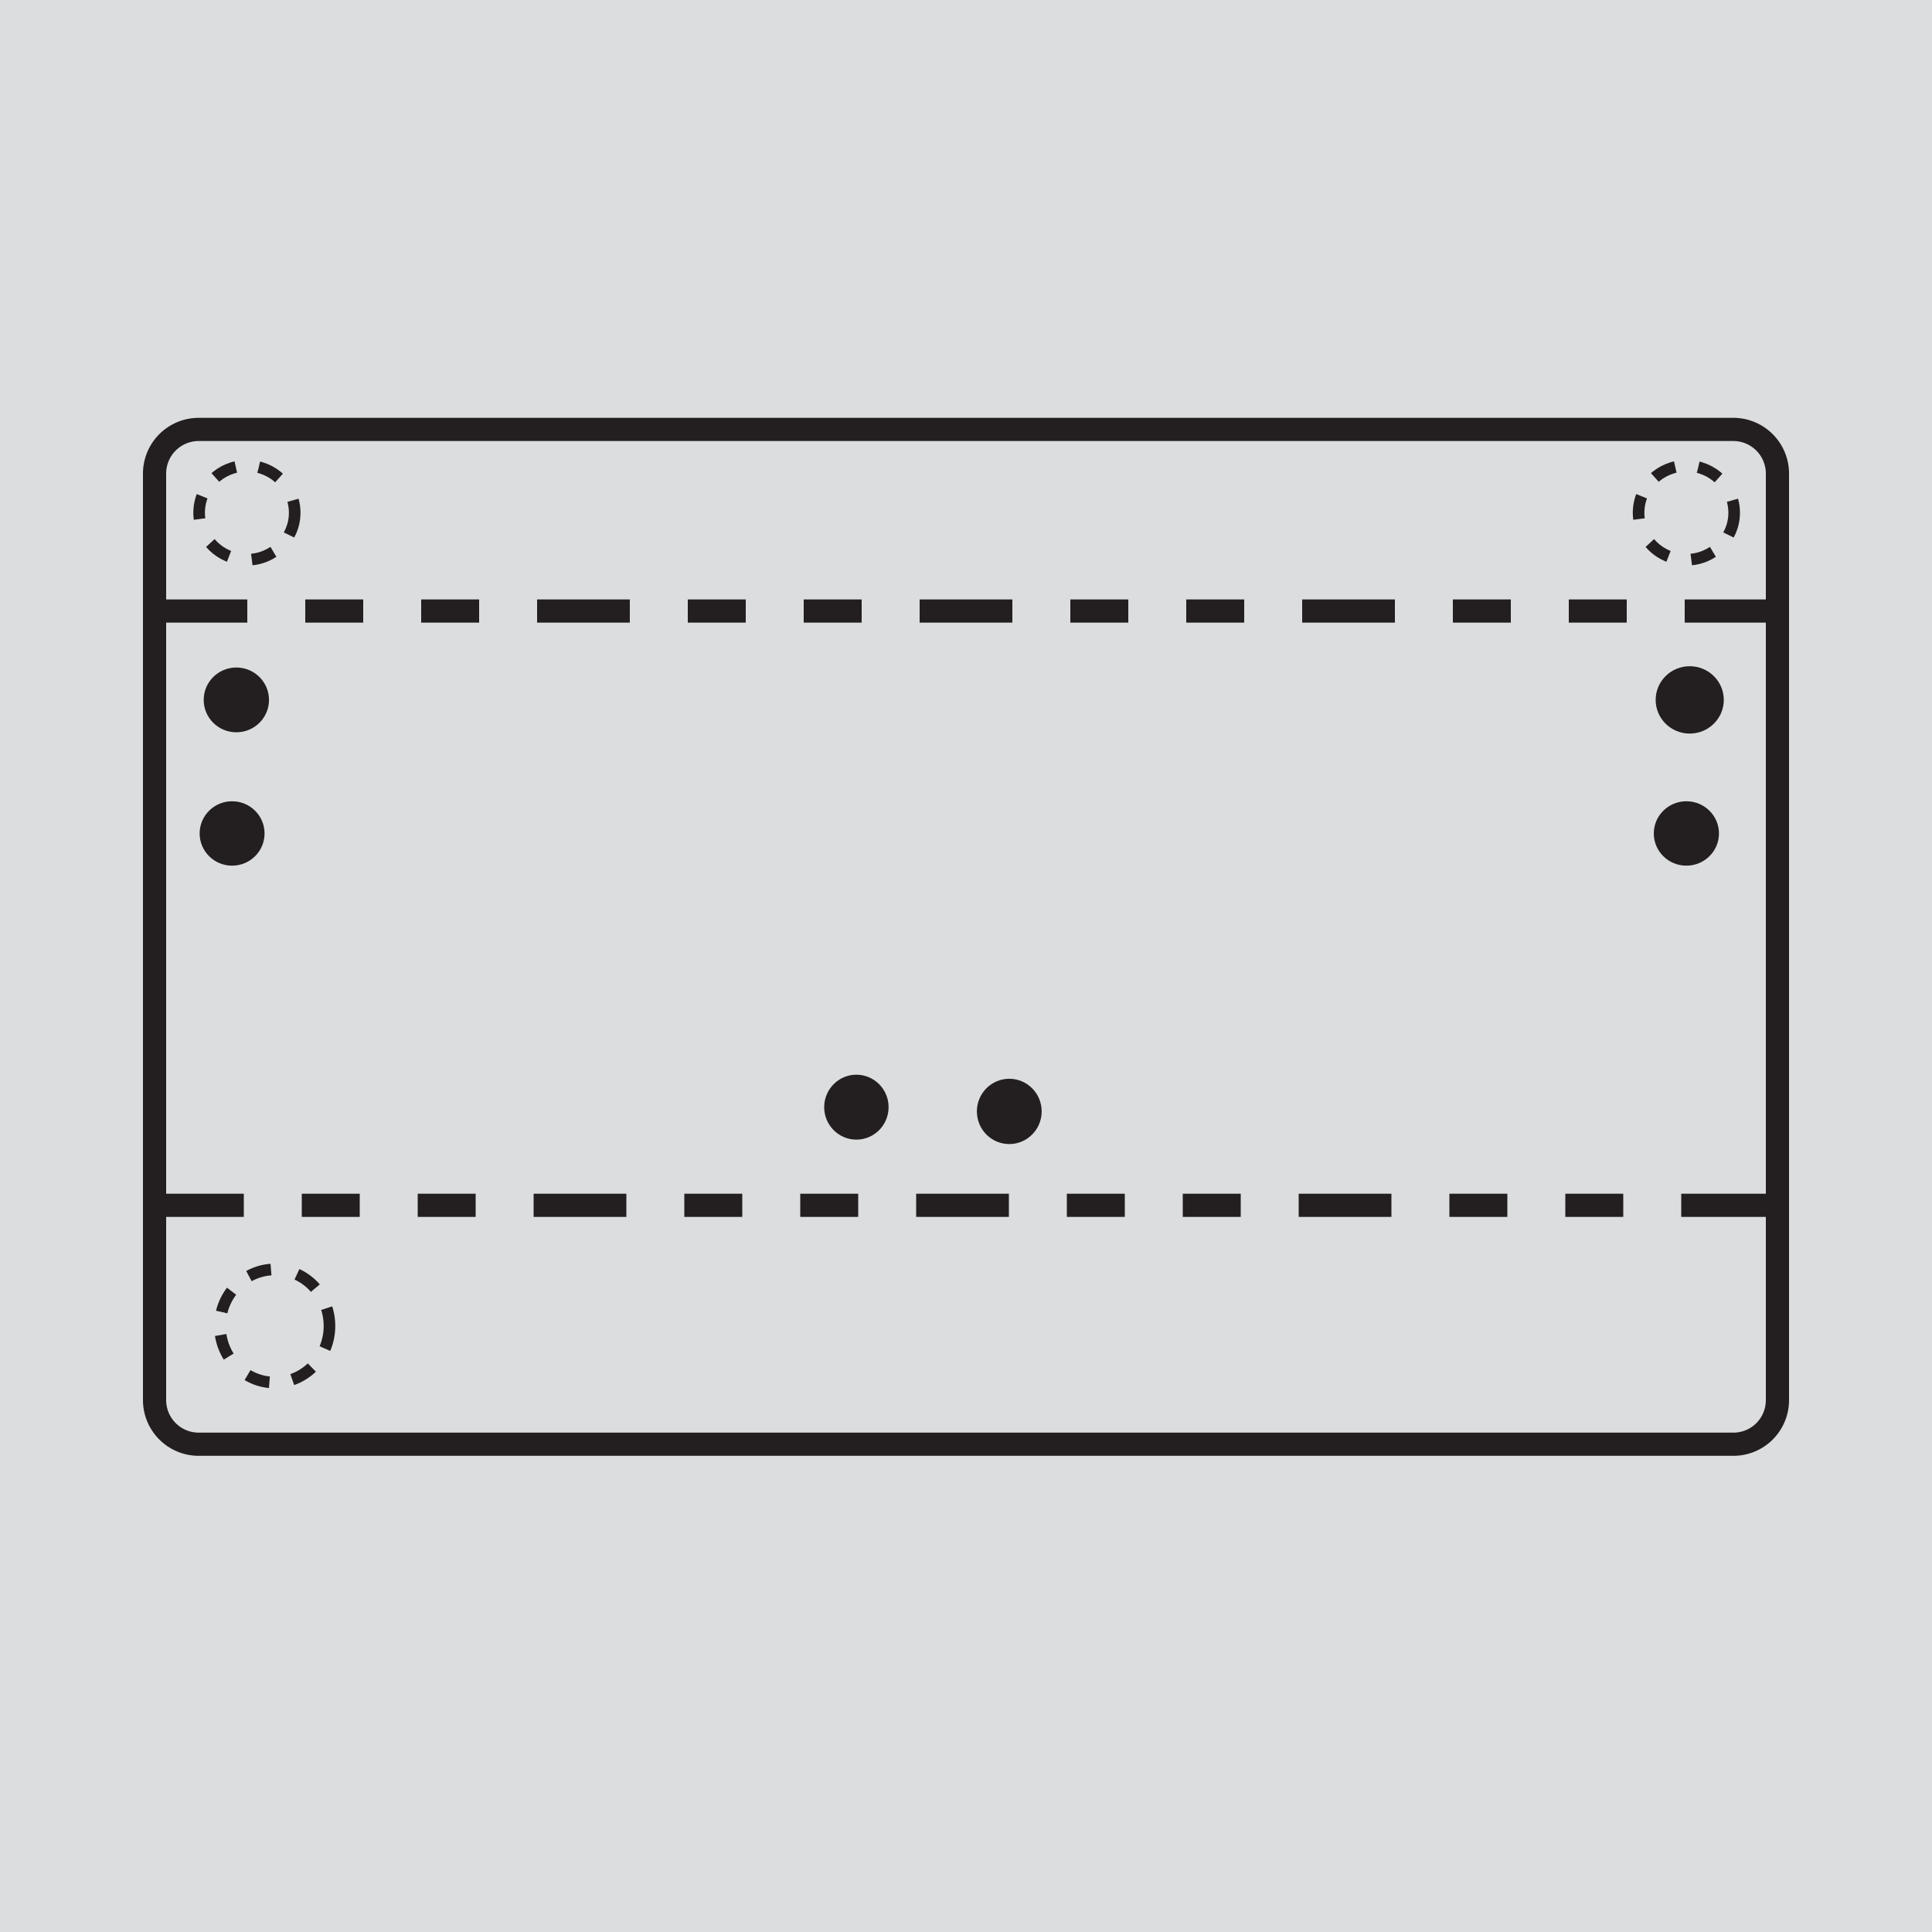 <svg id="Layer_1" data-name="Layer 1" xmlns="http://www.w3.org/2000/svg" viewBox="0 0 150 150"><defs><style>.cls-1{fill:#dcddde;}.cls-2,.cls-3,.cls-7{fill:#231f20;}.cls-2,.cls-3,.cls-4,.cls-5,.cls-6,.cls-7{stroke:#231f20;stroke-miterlimit:10;}.cls-2{stroke-width:0.25px;}.cls-3{stroke-width:0.45px;}.cls-4,.cls-5,.cls-6{fill:none;}.cls-4,.cls-5{stroke-width:1.8px;}.cls-5{stroke-dasharray:7.2 4.5 4.5 4.5 4.5 4.5;}.cls-6{stroke-width:0.9px;stroke-dasharray:1.8 1.8 1.8 1.8 1.8 2.07;}.cls-7{stroke-width:0.22px;}</style></defs><rect class="cls-1" width="150" height="150"/><ellipse class="cls-2" cx="18.35" cy="54.34" rx="2.41" ry="2.39"/><ellipse class="cls-3" cx="131.19" cy="54.34" rx="2.42" ry="2.39"/><path class="cls-4" d="M134.57,112.13H15.43A3.43,3.43,0,0,1,12,108.7V36.77a3.43,3.43,0,0,1,3.43-3.43H134.57A3.43,3.43,0,0,1,138,36.77V108.7A3.42,3.42,0,0,1,134.57,112.13Z"/><line class="cls-5" x1="12" y1="47.44" x2="138" y2="47.44"/><line class="cls-5" x1="11.73" y1="93.58" x2="137.73" y2="93.58"/><ellipse class="cls-6" cx="21.33" cy="102.95" rx="4.25" ry="4.39"/><ellipse class="cls-6" cx="19.17" cy="39.81" rx="3.71" ry="3.65"/><ellipse class="cls-6" cx="130.93" cy="39.81" rx="3.71" ry="3.65"/><ellipse class="cls-7" cx="18.02" cy="64.71" rx="2.41" ry="2.39"/><ellipse class="cls-7" cx="130.93" cy="64.71" rx="2.42" ry="2.39"/><ellipse class="cls-2" cx="78.36" cy="86.29" rx="2.39" ry="2.41"/><ellipse class="cls-7" cx="66.49" cy="85.96" rx="2.39" ry="2.41"/></svg>